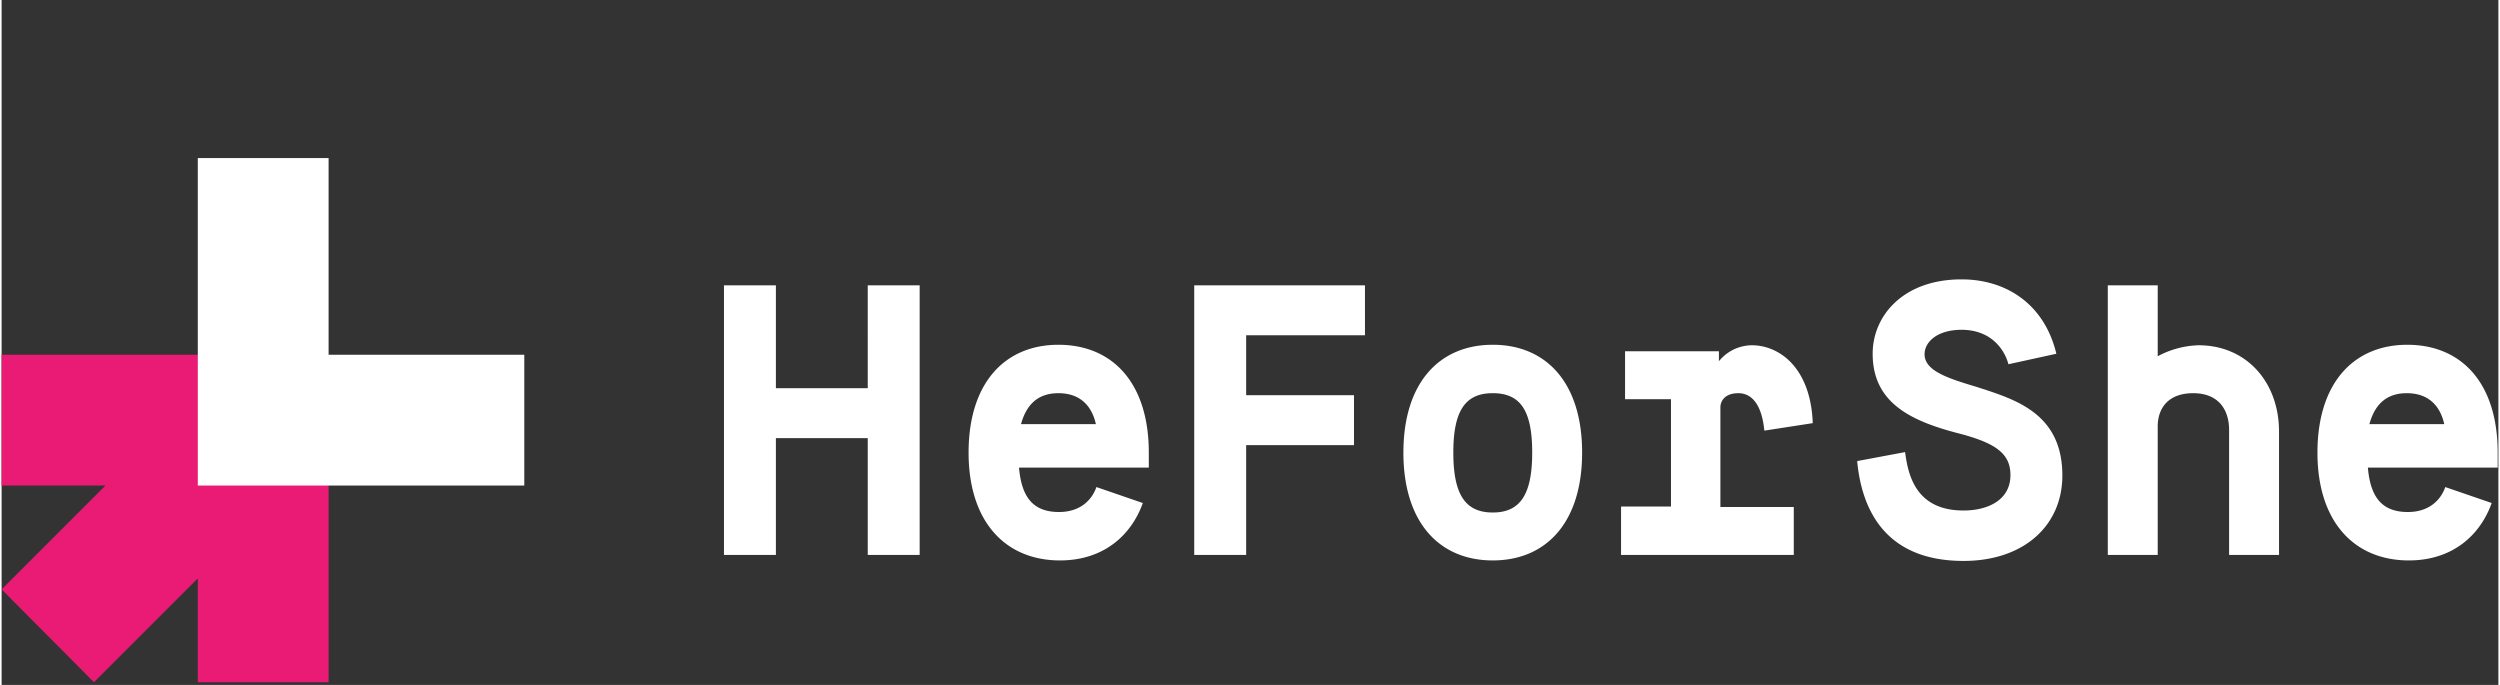<svg xmlns="http://www.w3.org/2000/svg" width="292" height="80" viewBox="0.0 0.0 853.0 234.0">
  <rect x="0.0" y="0.0" width="853.0" height="234.0" fill="#333333" stroke="none"/>
  <g id="logo-he-for-she" transform="translate(-5 49)">
    <rect id="Rectangle_236" data-name="Rectangle 236" width="853" height="233" transform="translate(5 -49)" fill="none" />
    <path id="Tracé_11" data-name="Tracé 11" d="M72.027,44.4H5V89.084H40.475L5,124.559l31.552,31.723,35.475-35.475v35.475h44.684V44.4Z" transform="translate(0 27.797)" fill="#e91b75" />
    <path id="Tracé_12" data-name="Tracé 12" d="M88.984,72.2V5H44.3V116.882H155.841V72.2Z" transform="translate(27.727)" fill="#fff" />
    <path id="Tracé_13" data-name="Tracé 13" d="M149.7,31.347h17.737V66.48h31.381V31.347h17.737v92.1H198.819V83.535H167.437v39.909H149.7ZM276.761,78.76c-1.364-6.14-5.287-10.574-12.791-10.574S252.884,72.62,251.178,78.76Zm16.032,26.947c-3.752,10.574-12.962,19.613-28.312,19.613-18.42,0-31.211-12.962-31.211-36.839s12.45-36.839,30.7-36.839c18.42,0,30.87,12.962,30.87,36.839V93.6H250.5c.853,10.063,4.775,15.179,13.644,15.179,8.016,0,11.6-4.946,12.791-8.528Zm17.567-74.36h58.329V48.4H328.1V68.868h36.839V85.923H328.1v37.521H310.359ZM425.823,88.481c0-14.5-4.093-20.3-13.474-20.3s-13.474,5.969-13.474,20.3,4.093,20.466,13.474,20.466,13.474-6.14,13.474-20.466m-44,0c0-23.877,12.28-36.839,30.529-36.839S442.878,64.6,442.878,88.481,430.6,125.32,412.349,125.32,381.82,112.358,381.82,88.481m74.19,18.42h17.226V70.232H457.545V53.859h32.064V57.27a14.628,14.628,0,0,1,11.256-5.458c9.38,0,20.125,7.675,20.807,26.606l-16.543,2.558c-.853-8.869-4.264-12.791-8.869-12.791-5.117,0-6.14,3.24-6.14,4.775v34.11h25.071v16.373H456.181V106.9Zm97.214-18.59c1.023,8.016,3.752,19.954,19.955,19.954,8.357,0,16.032-3.582,16.032-12.109,0-7.163-4.775-10.745-16.714-13.985-16.885-4.264-30.358-10.4-30.358-27.459,0-12.962,10.4-25.412,30.358-25.412,15.179,0,28.312,8.357,32.4,25.412l-16.373,3.582c-1.364-5.117-5.969-11.768-16.032-11.768-8.186,0-12.621,4.093-12.621,8.357,0,5.628,7.845,8.186,17.567,11.086,13.133,4.264,29.505,8.869,29.505,30.358,0,17.055-13.133,29.164-33.769,29.164-28.141,0-34.963-19.443-36.327-34.11l16.373-3.07Zm69.244-56.964h17.055V55.565a31.357,31.357,0,0,1,13.985-3.752c16.2,0,27.459,12.45,27.459,29.505v42.126H663.912V80.807c0-7.163-3.752-12.621-12.28-12.621-8.186,0-12.109,4.775-12.109,11.427v43.832H622.468ZM737.42,78.76c-1.364-6.14-5.287-10.574-12.791-10.574S713.543,72.62,711.837,78.76Zm16.2,26.947c-3.752,10.574-12.962,19.613-28.312,19.613-18.42,0-31.211-12.962-31.211-36.839s12.45-36.839,30.7-36.839c18.42,0,30.87,12.962,30.87,36.839V93.6H711.326c.853,10.063,4.775,15.179,13.644,15.179,8.016,0,11.6-4.946,12.791-8.528Z" transform="translate(102.088 17.144)" fill="#fff" />
  </g>
</svg>